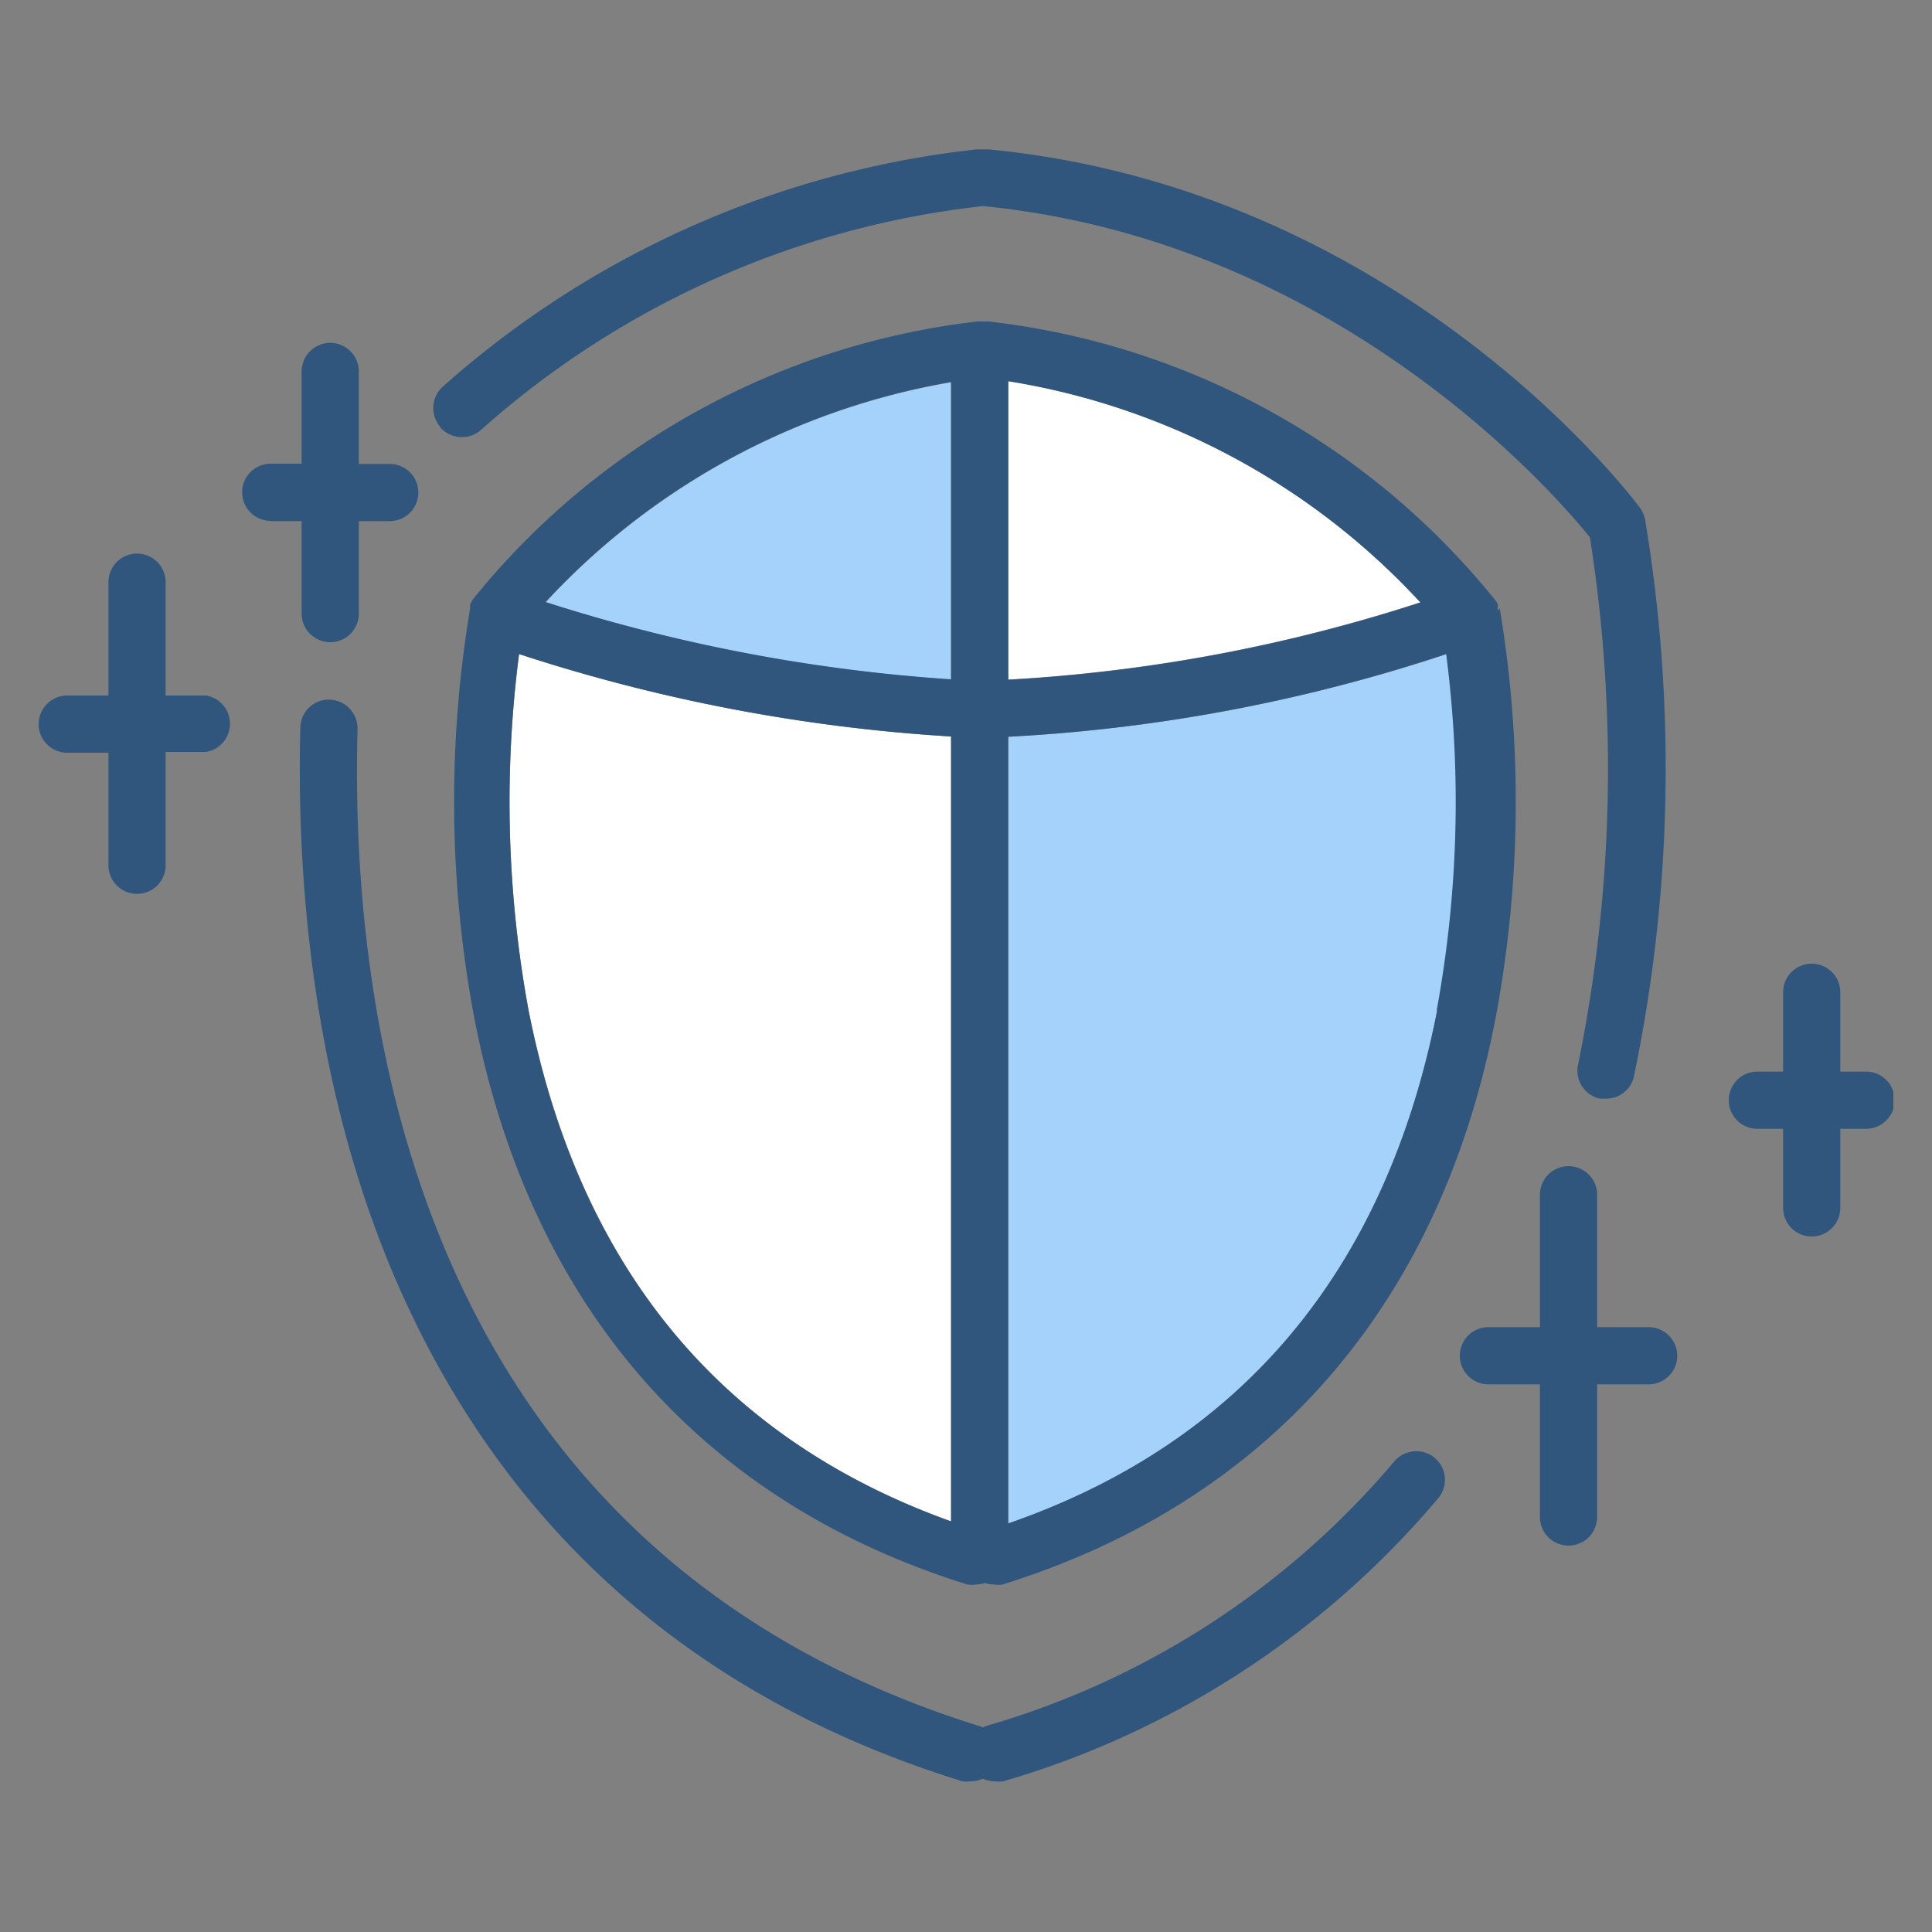<svg id="icon" data-name="icon" width="75px" height="75px" xmlns="http://www.w3.org/2000/svg" xmlns:xlink="http://www.w3.org/1999/xlink" viewBox="0 0 75 75"><rect x="0" y="0" width="75" height="75" fill="#808080" stroke="none"/><defs><style>.cls-1{fill:none;}.cls-2{clip-path:url(#clip-path);}.cls-3{fill:#a5d2fa;}.cls-4{fill:#fff;}.cls-5{fill:#30567d;}</style><clipPath id="clip-path"><rect id="SVGID" class="cls-1" x="1.5" y="5.8" width="72" height="63.4"/></clipPath></defs><g id="アートワーク_10" data-name="アートワーク 10"><g class="cls-2"><g class="cls-2"><path class="cls-3" d="M21.18,23.38a65.66,65.66,0,0,0,15.74,3V14.84a27.86,27.86,0,0,0-15.74,8.54"/><path class="cls-4" d="M20.52,39.23c2,10,7.48,16.63,16.4,19.83V28.59a66.87,66.87,0,0,1-16.77-3.2,44.68,44.68,0,0,0,.37,13.84"/><path class="cls-4" d="M39.14,14.8V26.38a63,63,0,0,0,16-3,27.76,27.76,0,0,0-16-8.59"/><path class="cls-3" d="M39.14,28.6V59.14C48.2,56,53.81,49.3,55.79,39.23a44.68,44.68,0,0,0,.37-13.84,64.61,64.61,0,0,1-17,3.21"/><path class="cls-5" d="M37.36,69.15a1.26,1.26,0,0,0,.33,0,1.19,1.19,0,0,0,.46-.1,1.24,1.24,0,0,0,.47.1,1.26,1.26,0,0,0,.33,0,34.82,34.82,0,0,0,16.89-11,1.11,1.11,0,0,0-.15-1.56,1.12,1.12,0,0,0-1.57.15A32.58,32.58,0,0,1,38.29,67a.84.84,0,0,0-.14.06A.52.52,0,0,0,38,67c-21.7-6.78-24.43-27.16-24.12-38.7a1.12,1.12,0,0,0-1.08-1.14,1.1,1.1,0,0,0-1.14,1.08c-.15,5.73.42,14.22,4,22.11C19.89,59.65,27.18,66,37.36,69.15"/><path class="cls-5" d="M17.09,16.59a1.12,1.12,0,0,0,1.57.11A35.07,35.07,0,0,1,38.16,8C52,9.37,60.5,19.34,61.72,20.86a57.57,57.57,0,0,1-.46,20.47,1.11,1.11,0,0,0,.85,1.32l.24,0a1.1,1.1,0,0,0,1.08-.87,58.65,58.65,0,0,0,.43-21.62,1.15,1.15,0,0,0-.2-.45c-.38-.51-9.36-12.36-25.27-13.91l-.16,0h-.16l-.16,0A37.27,37.27,0,0,0,17.2,15a1.12,1.12,0,0,0-.11,1.57"/><path class="cls-5" d="M58.14,23.7a.14.14,0,0,1,0-.07l0-.09a.05.05,0,0,0,0,0,.36.36,0,0,0,0-.09.75.75,0,0,0-.07-.12l0,0A29.51,29.51,0,0,0,38.37,12.48l-.13,0h-.17l-.13,0A29.51,29.51,0,0,0,18.37,23.25l0,0a.75.75,0,0,0-.07.12l-.05.09a.05.05,0,0,1,0,0s0,.06,0,.09a.25.25,0,0,0,0,.07,45.48,45.48,0,0,0,.16,15.89c2.17,11.16,8.79,18.77,19.14,22a1,1,0,0,0,.33,0,1,1,0,0,0,.35-.06,1.13,1.13,0,0,0,.36.06,1,1,0,0,0,.33,0c10.35-3.23,17-10.84,19.14-22a45.48,45.48,0,0,0,.16-15.89M36.92,59.06c-8.92-3.2-14.44-9.85-16.4-19.83a44.68,44.68,0,0,1-.37-13.84,66.87,66.87,0,0,0,16.77,3.2Zm0-32.69a65.66,65.66,0,0,1-15.74-3,27.86,27.86,0,0,1,15.74-8.54ZM39.14,14.8a27.76,27.76,0,0,1,16,8.59,63,63,0,0,1-16,3ZM55.79,39.23C53.81,49.3,48.2,56,39.14,59.14V28.6a64.61,64.61,0,0,0,17-3.21,44.68,44.68,0,0,1-.37,13.84"/><path class="cls-5" d="M60.88,60A1.11,1.11,0,0,0,62,58.89V53.74h2a1.11,1.11,0,0,0,0-2.22H62V46.38a1.11,1.11,0,0,0-2.22,0v5.14h-2a1.11,1.11,0,0,0,0,2.22h2v5.15A1.11,1.11,0,0,0,60.88,60"/><path class="cls-5" d="M70.33,48a1.11,1.11,0,0,0,1.11-1.11V43.82h1a1.11,1.11,0,0,0,0-2.22h-1V38.52a1.11,1.11,0,1,0-2.22,0V41.6h-1a1.11,1.11,0,0,0,0,2.22h1V46.9A1.11,1.11,0,0,0,70.33,48"/><path class="cls-5" d="M5.32,34.7a1.11,1.11,0,0,0,1.11-1.11v-4.4H8A1.11,1.11,0,0,0,8,27H6.43v-4.4a1.11,1.11,0,0,0-2.22,0V27H2.61a1.11,1.11,0,0,0,0,2.22h1.6v4.4A1.11,1.11,0,0,0,5.32,34.7"/><path class="cls-5" d="M10.51,20.23h1.2v3.59a1.11,1.11,0,0,0,2.22,0V20.23h1.2a1.11,1.11,0,0,0,0-2.22h-1.2V14.42a1.11,1.11,0,0,0-2.22,0V18h-1.2a1.11,1.11,0,0,0,0,2.22"/></g></g></g></svg>